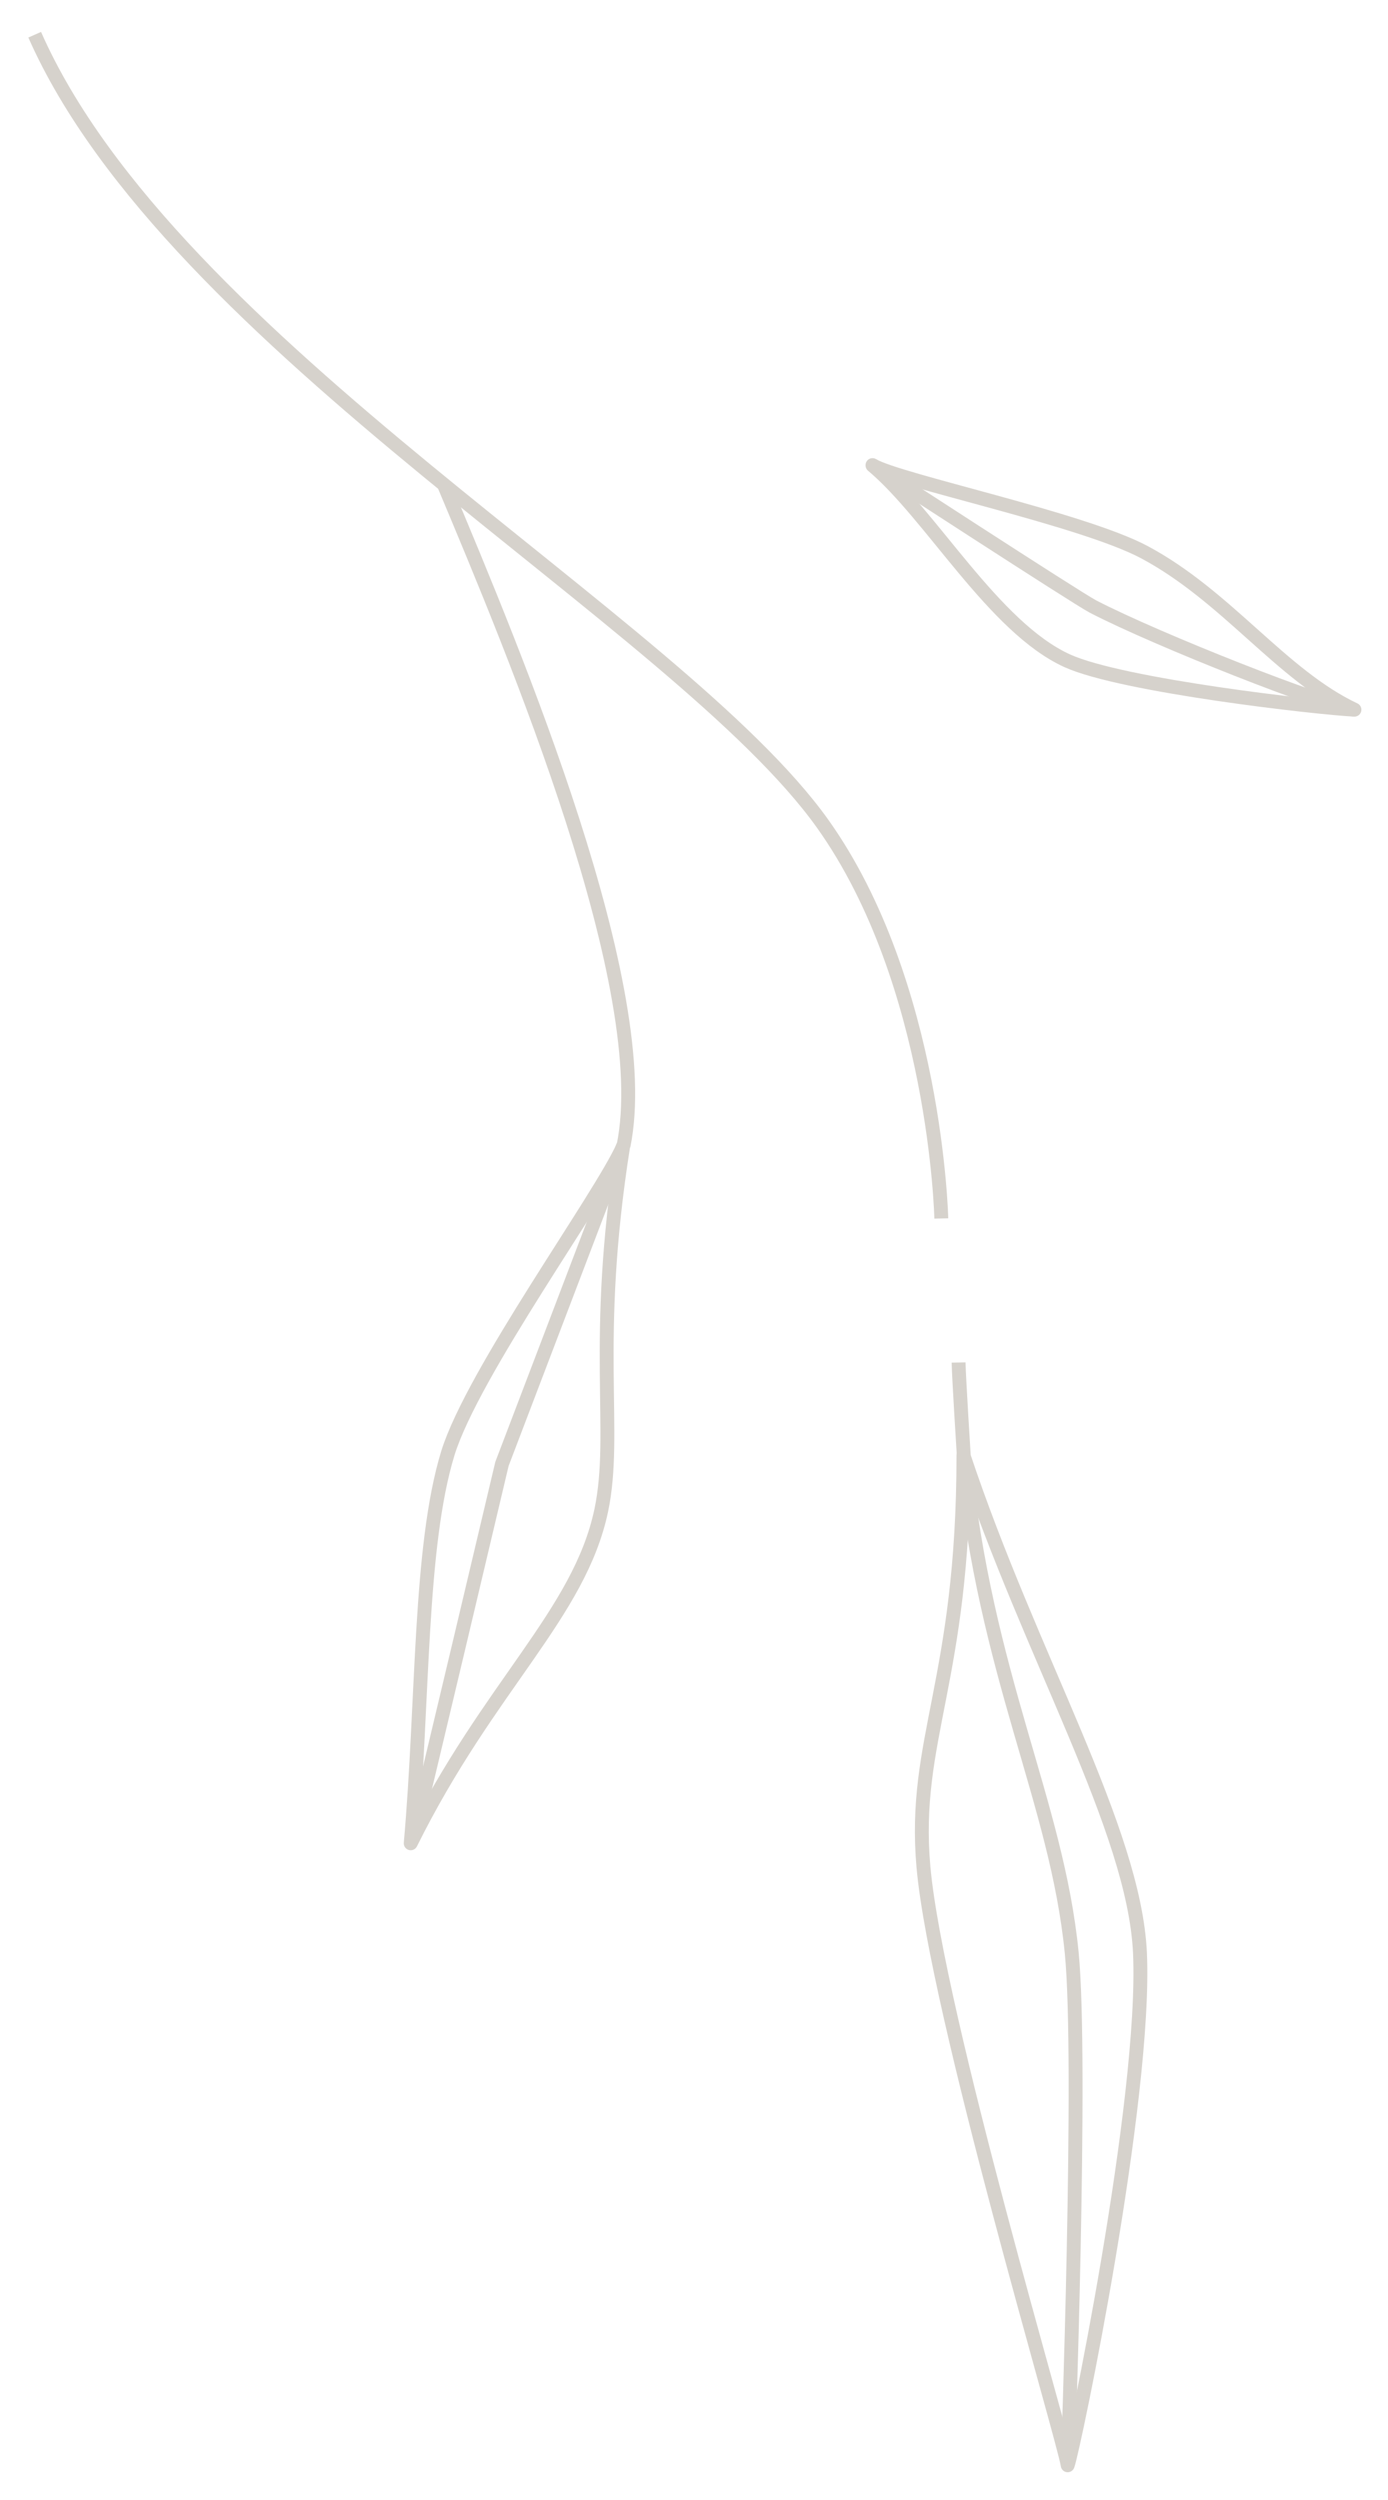 <svg width="40" height="72" viewBox="0 0 40 72" fill="none" xmlns="http://www.w3.org/2000/svg">
<g id="Group 13">
<path id="Vector" d="M27.127 35.092C27.127 35.092 26.977 28.313 23.708 23.725C19.56 17.909 4.941 9.936 1 1" stroke="#D6D2CC" stroke-width="0.4" stroke-linejoin="round"/>
<g id="Group">
<path id="Vector_2" d="M25.144 13.395C25.882 13.843 31.184 14.947 32.976 15.901C35.357 17.17 36.925 19.444 39.033 20.439C37.996 20.39 32.337 19.751 30.753 19.029C28.637 18.066 26.82 14.806 25.144 13.404V13.395Z" stroke="#D6D2CC" stroke-width="0.4" stroke-linejoin="round"/>
<path id="Vector_3" d="M39.033 20.439C38.211 20.34 33.374 18.44 31.499 17.469C31.035 17.228 25.144 13.395 25.144 13.395" stroke="#D6D2CC" stroke-width="0.4" stroke-linejoin="round"/>
</g>
<g id="Group_2">
<path id="Vector_4" d="M17.959 33.009C17.063 38.676 17.801 41.24 17.328 43.496C16.698 46.483 14.093 48.541 11.836 53.087C12.201 48.989 12.076 44.567 12.906 41.854C13.628 39.522 17.312 34.469 17.959 33.009Z" stroke="#D6D2CC" stroke-width="0.4" stroke-linejoin="round"/>
<path id="Vector_5" d="M11.836 53.079C11.836 53.079 11.869 52.971 11.935 52.78C12.01 52.548 14.466 42.16 14.466 42.16L17.959 33.001" stroke="#D6D2CC" stroke-width="0.4" stroke-linejoin="round"/>
</g>
<g id="Group_3">
<path id="Vector_6" d="M27.625 39.24C27.633 39.679 27.774 41.911 27.774 41.911" stroke="#D6D2CC" stroke-width="0.4" stroke-linejoin="round"/>
<path id="Vector_7" d="M27.765 41.911C27.765 48.424 26.289 50.092 26.612 53.767C26.986 57.966 30.678 70.311 30.769 71C30.935 70.569 33.042 60.463 32.852 56.24C32.685 52.672 29.707 47.736 27.765 41.911Z" stroke="#D6D2CC" stroke-width="0.4" stroke-linejoin="round"/>
<path id="Vector_8" d="M30.769 70.992C30.769 70.992 31.192 59.343 30.885 56.24C30.454 51.876 28.396 48.283 27.766 41.911" stroke="#D6D2CC" stroke-width="0.4" stroke-linejoin="round"/>
</g>
<path id="Vector_9" d="M12.79 13.951C14.864 18.888 18.896 28.496 17.967 33.009" stroke="#D6D2CC" stroke-width="0.4" stroke-linejoin="round"/>
</g>
</svg>
